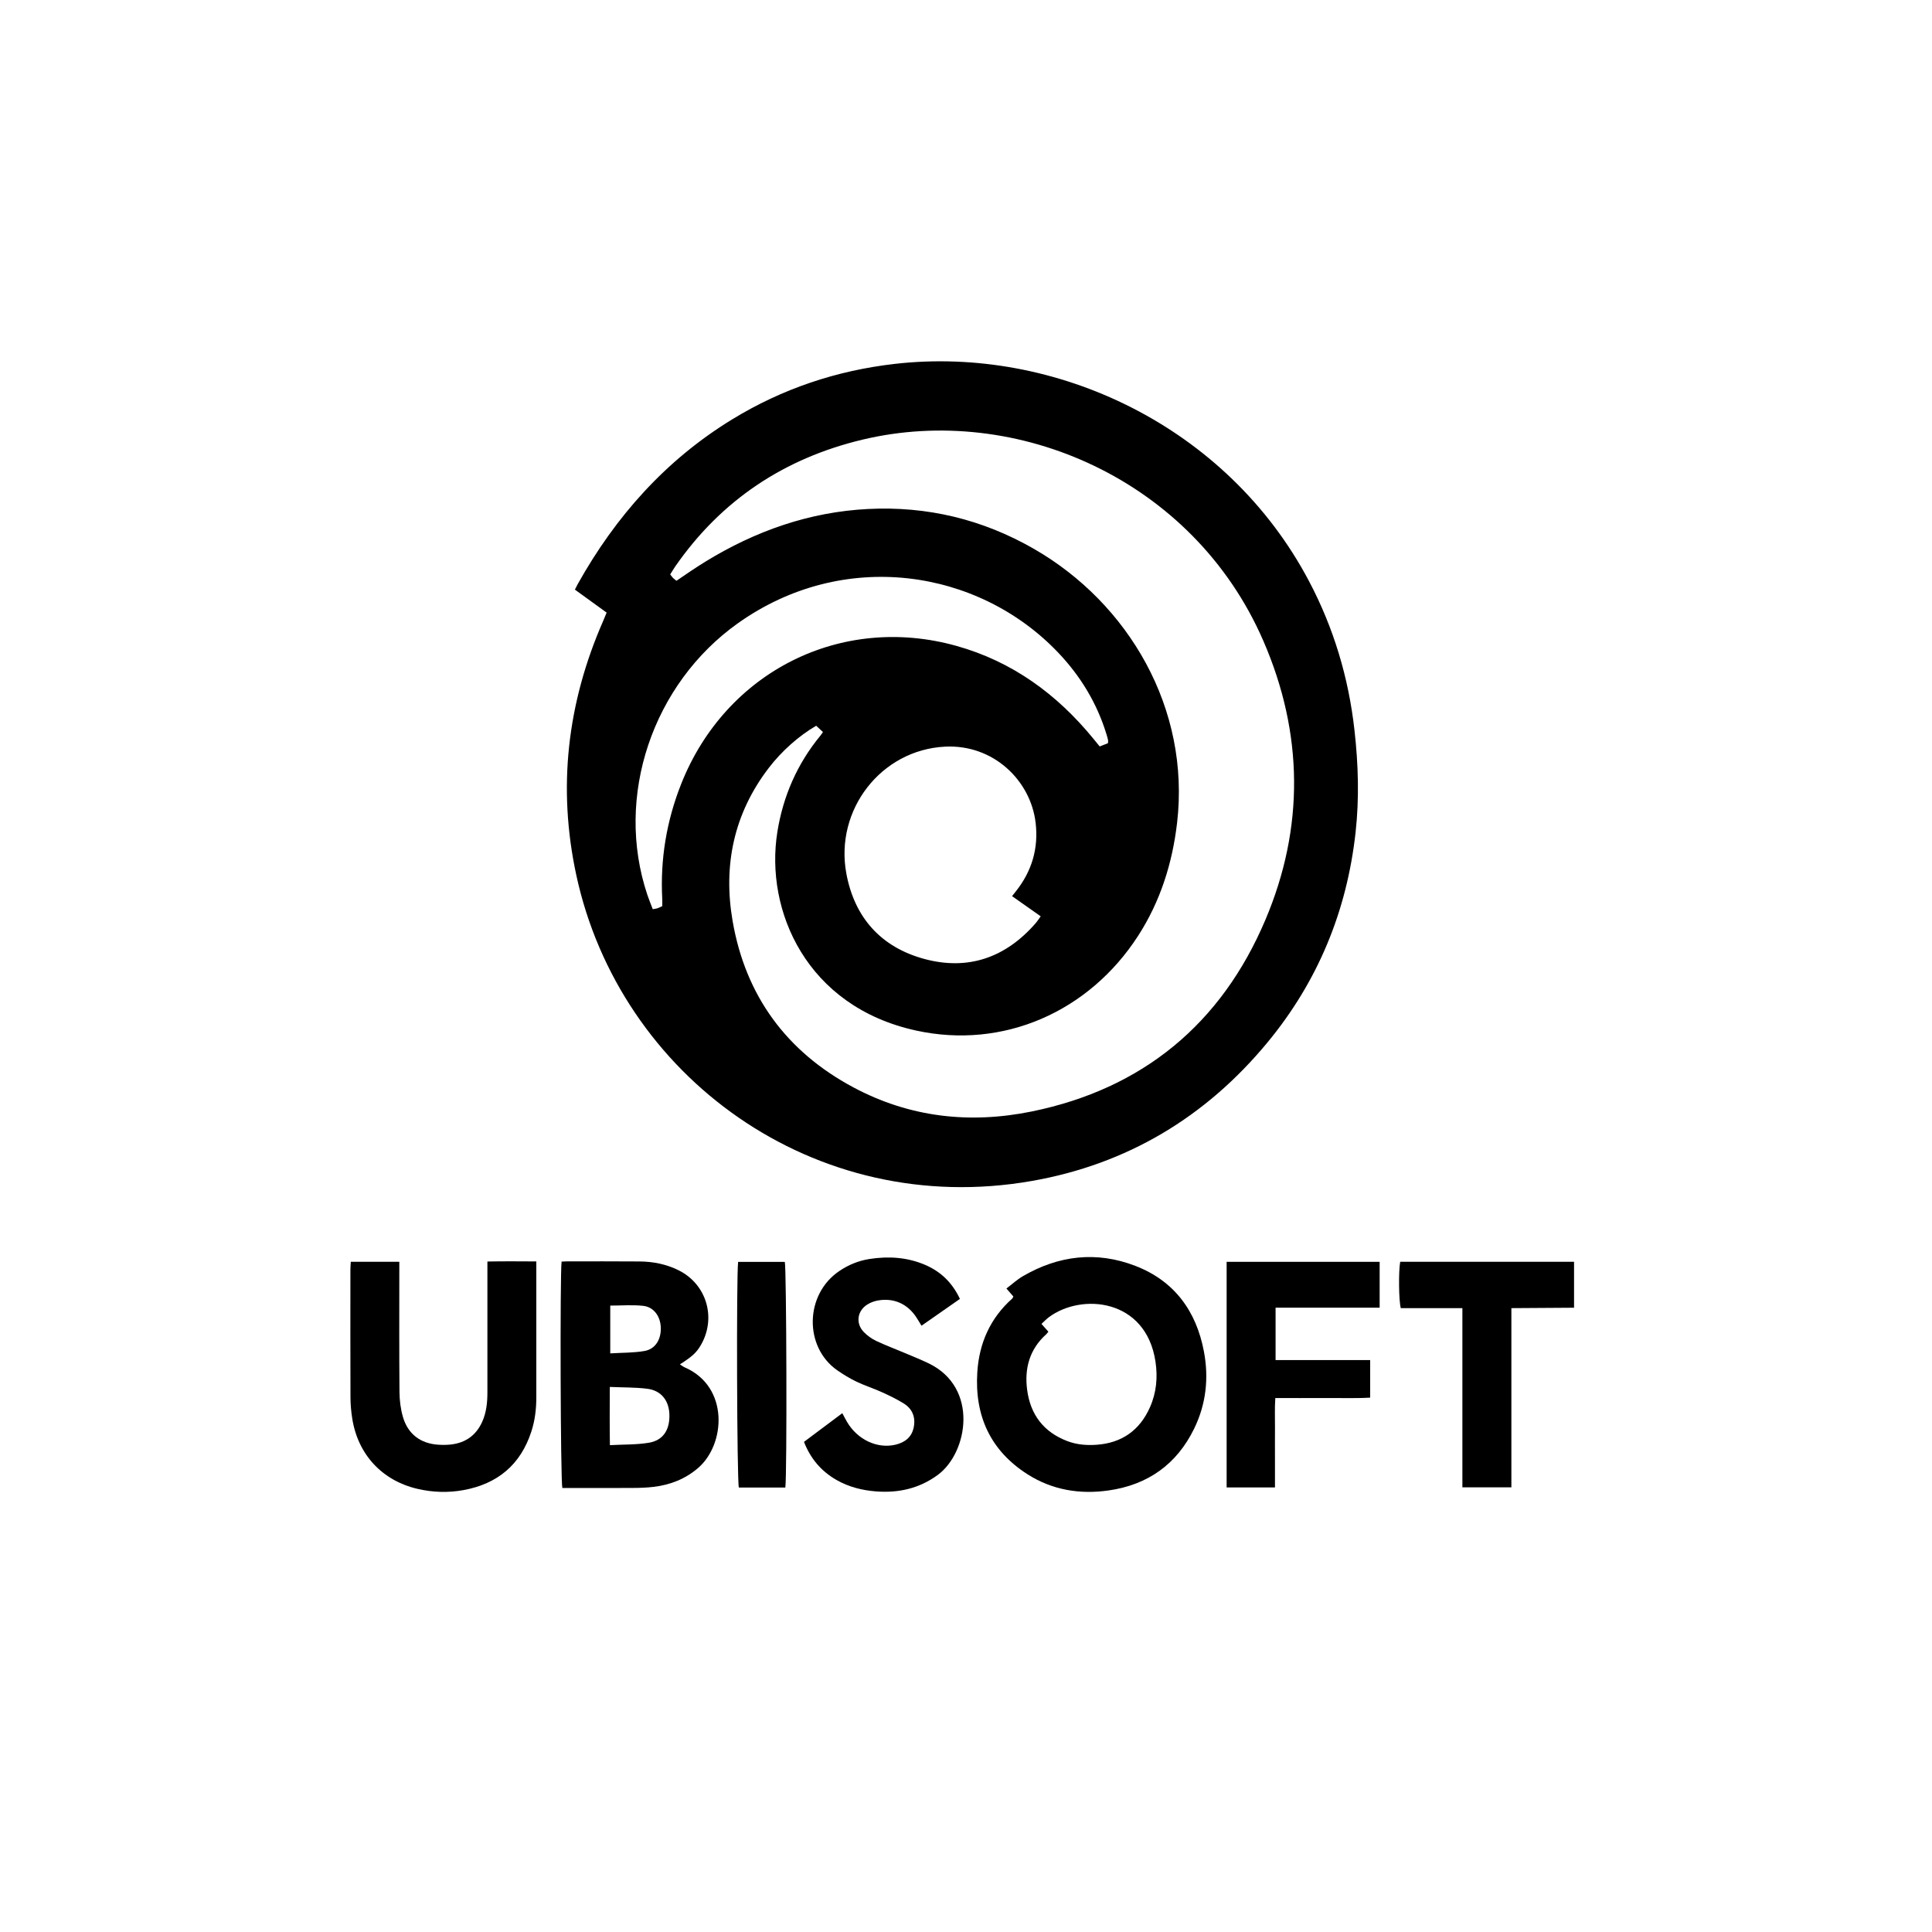 <svg width="114" height="114" viewBox="0 0 114 114" fill="none" xmlns="http://www.w3.org/2000/svg">
<path d="M35.796 36.148C35.177 35.699 34.562 35.254 33.923 34.791C33.986 34.666 34.034 34.566 34.088 34.468C36.323 30.47 39.276 27.15 43.195 24.75C46.156 22.938 49.365 21.862 52.812 21.47C62.256 20.394 72.402 25.123 77.243 34.297C78.697 37.052 79.575 39.986 79.922 43.082C80.149 45.093 80.21 47.108 79.987 49.121C79.473 53.765 77.759 57.918 74.786 61.514C71.139 65.924 66.496 68.702 60.873 69.686C48.035 71.933 36.562 63.482 34.006 51.641C32.889 46.471 33.472 41.472 35.59 36.642C35.656 36.491 35.717 36.337 35.795 36.148H35.796ZM39.915 34.27C40.199 34.077 40.469 33.888 40.744 33.706C41.034 33.514 41.326 33.322 41.623 33.14C44.575 31.33 47.755 30.208 51.224 30.033C54.705 29.858 57.972 30.642 61.003 32.383C66.605 35.604 70.24 41.817 69.455 48.556C69.177 50.936 68.47 53.178 67.166 55.204C64.257 59.721 59.183 61.928 54.059 60.81C47.591 59.4 45.124 53.729 45.87 49.084C46.208 46.972 47.044 45.064 48.409 43.407C48.459 43.346 48.501 43.279 48.56 43.195C48.409 43.055 48.28 42.934 48.161 42.824C47.16 43.401 46.122 44.316 45.355 45.321C43.301 48.007 42.661 51.062 43.228 54.343C43.991 58.761 46.411 62.051 50.347 64.157C53.667 65.933 57.217 66.331 60.879 65.584C67.432 64.246 72.068 60.405 74.665 54.279C76.975 48.832 76.913 43.262 74.54 37.803C70.409 28.302 59.984 23.765 50.882 25.944C46.282 27.045 42.563 29.504 39.842 33.427C39.74 33.575 39.65 33.731 39.546 33.895C39.611 33.977 39.657 34.045 39.713 34.102C39.769 34.16 39.837 34.206 39.917 34.272L39.915 34.27ZM59.718 52.878C59.814 52.756 59.876 52.677 59.938 52.6C60.885 51.41 61.287 50.062 61.108 48.544C60.813 46.054 58.619 43.913 55.764 44.057C51.991 44.245 49.247 47.785 49.938 51.536C50.42 54.151 51.993 55.892 54.534 56.582C57.119 57.284 59.336 56.511 61.105 54.48C61.211 54.359 61.297 54.22 61.408 54.068C60.837 53.666 60.296 53.285 59.718 52.878ZM65.374 43.856C65.38 43.784 65.394 43.732 65.385 43.687C65.361 43.573 65.33 43.461 65.296 43.349C64.734 41.497 63.756 39.888 62.427 38.495C57.716 33.557 49.764 32.347 43.534 36.781C38.524 40.346 36.242 46.985 38.202 52.814C38.296 53.093 38.41 53.366 38.517 53.648C38.648 53.623 38.73 53.616 38.806 53.59C38.897 53.559 38.982 53.512 39.077 53.469C39.077 53.318 39.083 53.186 39.077 53.055C38.952 50.707 39.329 48.441 40.194 46.257C42.822 39.629 49.63 36.206 56.44 38.113C59.728 39.033 62.362 40.956 64.513 43.584C64.637 43.734 64.759 43.885 64.889 44.045C65.079 43.971 65.229 43.913 65.375 43.855L65.374 43.856Z" fill="black"/>
<path d="M59.795 76.502C59.662 76.349 59.544 76.213 59.385 76.03C59.717 75.778 60.012 75.505 60.35 75.307C62.466 74.072 64.706 73.813 66.991 74.694C69.282 75.576 70.588 77.35 71.039 79.748C71.334 81.311 71.169 82.842 70.47 84.283C69.439 86.405 67.732 87.614 65.413 87.946C63.715 88.189 62.093 87.921 60.637 86.996C58.446 85.603 57.503 83.547 57.667 80.969C57.777 79.249 58.431 77.779 59.729 76.622C59.752 76.602 59.761 76.567 59.795 76.503V76.502ZM61.86 78.578C61.814 78.634 61.779 78.69 61.731 78.733C60.755 79.609 60.444 80.733 60.605 81.99C60.793 83.467 61.581 84.506 62.987 85.037C63.541 85.246 64.117 85.292 64.7 85.251C66.193 85.146 67.254 84.4 67.858 83.029C68.237 82.173 68.32 81.27 68.18 80.34C67.618 76.619 63.817 76.285 61.889 77.724C61.736 77.839 61.604 77.981 61.453 78.119C61.611 78.297 61.731 78.433 61.859 78.576L61.86 78.578Z" fill="black"/>
<path d="M33.139 74.442C33.268 74.436 33.365 74.428 33.462 74.428C34.888 74.428 36.313 74.423 37.739 74.434C38.542 74.44 39.321 74.595 40.046 74.957C41.705 75.784 42.288 77.784 41.343 79.388C41.089 79.818 40.849 80.039 40.119 80.507C40.224 80.573 40.312 80.644 40.411 80.687C43.033 81.83 42.815 85.23 41.19 86.622C40.432 87.272 39.552 87.616 38.577 87.733C38.168 87.783 37.751 87.796 37.337 87.798C36.128 87.806 34.917 87.801 33.707 87.801H33.182C33.073 87.402 33.038 75.202 33.138 74.444L33.139 74.442ZM35.983 81.839C35.977 83.026 35.97 84.115 35.988 85.273C36.802 85.229 37.552 85.252 38.28 85.132C39.131 84.992 39.529 84.371 39.498 83.456C39.471 82.632 39.007 82.046 38.19 81.945C37.488 81.857 36.774 81.872 35.983 81.838V81.839ZM36.009 79.858C36.73 79.813 37.395 79.829 38.037 79.715C38.675 79.602 39.017 79.025 38.991 78.328C38.966 77.668 38.579 77.123 37.954 77.053C37.323 76.983 36.679 77.038 36.009 77.038V79.859V79.858Z" fill="black"/>
<path d="M31.646 74.432C31.646 74.641 31.646 74.774 31.646 74.906C31.646 77.423 31.644 79.939 31.646 82.455C31.646 83.143 31.566 83.817 31.352 84.473C30.714 86.436 29.351 87.557 27.355 87.924C26.449 88.09 25.541 88.062 24.639 87.853C22.557 87.37 21.122 85.836 20.785 83.706C20.72 83.296 20.682 82.878 20.68 82.464C20.67 79.949 20.675 77.432 20.676 74.915C20.676 74.769 20.69 74.624 20.699 74.453H23.562C23.562 74.637 23.562 74.814 23.562 74.99C23.562 77.373 23.551 79.755 23.572 82.139C23.576 82.631 23.639 83.141 23.777 83.613C24.07 84.622 24.82 85.18 25.861 85.247C26.108 85.263 26.36 85.263 26.605 85.235C27.464 85.138 28.087 84.7 28.449 83.904C28.702 83.346 28.761 82.753 28.76 82.148C28.757 79.781 28.76 77.416 28.76 75.049C28.76 74.868 28.76 74.687 28.76 74.437C29.724 74.419 30.657 74.427 31.647 74.432H31.646Z" fill="black"/>
<path d="M56.641 76.644C55.872 77.181 55.138 77.693 54.374 78.226C54.27 78.055 54.181 77.901 54.084 77.752C53.554 76.93 52.729 76.562 51.774 76.742C51.567 76.781 51.355 76.863 51.177 76.975C50.577 77.351 50.477 78.092 50.972 78.601C51.177 78.811 51.43 78.994 51.695 79.12C52.248 79.382 52.824 79.596 53.388 79.835C53.861 80.035 54.339 80.226 54.801 80.448C57.774 81.887 57.107 85.722 55.342 87.024C54.241 87.836 53.01 88.106 51.68 88.001C50.863 87.937 50.079 87.739 49.358 87.327C48.461 86.813 47.828 86.075 47.44 85.079C48.196 84.513 48.936 83.959 49.701 83.387C49.807 83.584 49.889 83.745 49.98 83.901C50.594 84.952 51.771 85.502 52.843 85.245C53.385 85.115 53.785 84.816 53.909 84.25C54.04 83.655 53.854 83.144 53.336 82.82C52.917 82.557 52.465 82.342 52.014 82.137C51.531 81.918 51.021 81.759 50.544 81.53C50.144 81.337 49.756 81.104 49.391 80.847C47.444 79.479 47.474 76.384 49.525 74.998C50.069 74.629 50.665 74.387 51.312 74.287C52.43 74.115 53.528 74.183 54.581 74.632C55.502 75.025 56.184 75.673 56.641 76.643V76.644Z" fill="black"/>
<path d="M75.23 87.767H72.379V74.455H81.408V77.162H75.267V80.254H80.848V82.469C79.939 82.522 79.017 82.484 78.098 82.492C77.171 82.499 76.243 82.493 75.251 82.493C75.209 83.098 75.236 83.675 75.232 84.249C75.227 84.833 75.231 85.416 75.231 86.001C75.231 86.58 75.231 87.159 75.231 87.769L75.23 87.767Z" fill="black"/>
<path d="M89.181 87.763H86.29V77.19H82.656C82.535 76.773 82.518 74.996 82.621 74.453H92.879V77.164C91.653 77.172 90.438 77.18 89.181 77.188V87.764V87.763Z" fill="black"/>
<path d="M46.34 87.775H43.597C43.484 87.414 43.446 75.224 43.555 74.46H46.309C46.408 74.805 46.445 87.02 46.34 87.775Z" fill="black"/>
</svg>
